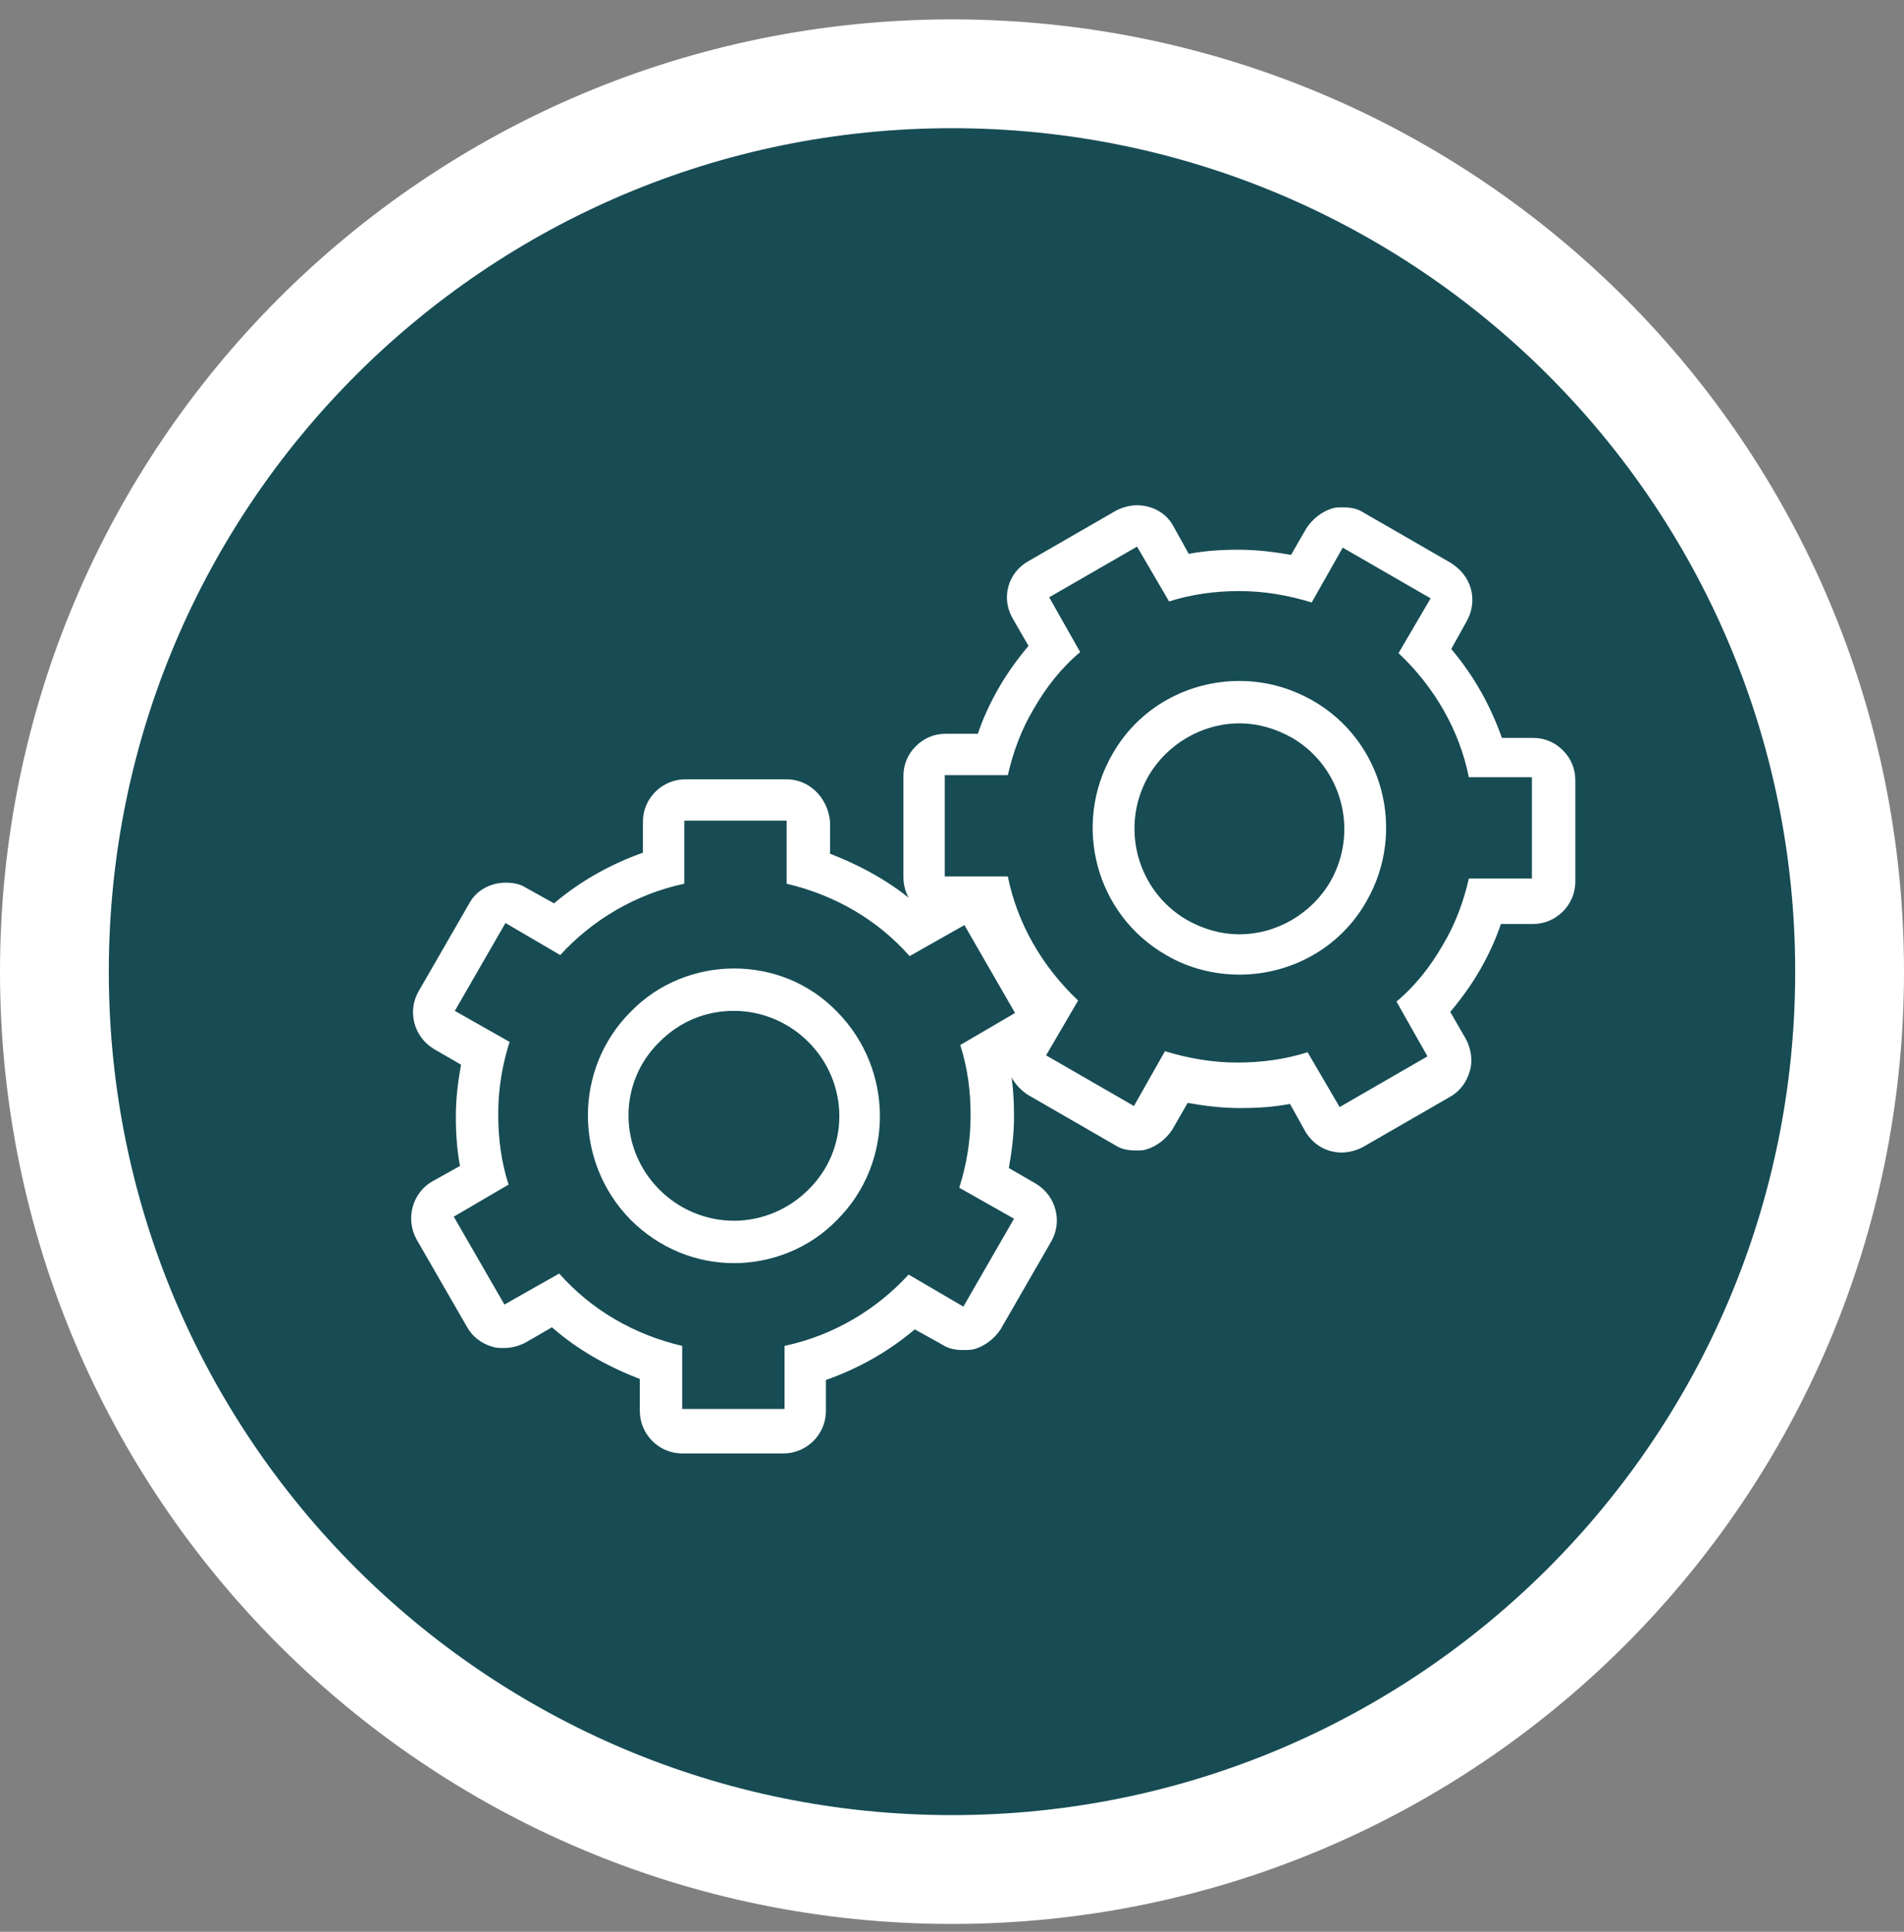 <svg width="70" height="71" viewBox="0 0 70 71" fill="none" xmlns="http://www.w3.org/2000/svg">
<rect x="0" y="0" width="70" height="71" fill="#808080" stroke="none"/>
<path d="M68 35.712C68 53.937 53.225 68.712 35 68.712C16.775 68.712 2 53.937 2 35.712C2 17.486 16.775 2.712 35 2.712C53.225 2.712 68 17.486 68 35.712Z" fill="#174C54" stroke="white" stroke-width="4"/>
<path d="M28.92 30.162V32.48C30.706 32.898 32.264 33.81 33.442 35.14L35.456 34L37.318 37.23L35.304 38.408C35.57 39.244 35.684 40.08 35.684 40.992C35.684 41.942 35.532 42.816 35.266 43.653L37.28 44.792L35.418 48.023L33.404 46.845C32.226 48.137 30.63 49.087 28.844 49.467V51.785H25.081V49.467C23.295 49.049 21.737 48.137 20.559 46.807L18.545 47.947L16.683 44.717L18.697 43.538C18.431 42.702 18.317 41.866 18.317 40.954C18.317 40.004 18.469 39.13 18.735 38.294L16.721 37.154L18.583 33.924L20.597 35.102C21.775 33.81 23.371 32.86 25.157 32.48V30.162H28.92ZM28.92 28.642H25.195C24.359 28.642 23.637 29.326 23.637 30.2V31.34C22.459 31.758 21.357 32.366 20.369 33.202L19.343 32.632C19.115 32.48 18.849 32.442 18.583 32.442C18.051 32.442 17.519 32.708 17.253 33.202L15.391 36.432C14.973 37.154 15.201 38.104 15.961 38.56L16.949 39.13C16.835 39.776 16.759 40.384 16.759 41.03C16.759 41.638 16.797 42.246 16.911 42.854L15.885 43.425C15.163 43.843 14.897 44.792 15.315 45.553L17.177 48.783C17.367 49.125 17.709 49.391 18.127 49.505C18.241 49.543 18.393 49.543 18.545 49.543C18.811 49.543 19.077 49.467 19.305 49.353L20.293 48.783C21.243 49.619 22.345 50.227 23.523 50.683V51.861C23.523 52.697 24.207 53.419 25.081 53.419H28.806C29.642 53.419 30.364 52.735 30.364 51.861V50.721C31.542 50.303 32.644 49.695 33.632 48.859L34.658 49.429C34.886 49.581 35.152 49.619 35.418 49.619C35.57 49.619 35.684 49.619 35.836 49.581C36.216 49.467 36.558 49.201 36.786 48.859L38.648 45.629C39.066 44.907 38.838 43.956 38.078 43.501L37.09 42.93C37.204 42.284 37.28 41.676 37.28 41.03C37.28 40.422 37.242 39.814 37.128 39.206L38.154 38.636C38.876 38.218 39.142 37.268 38.724 36.508L36.862 33.278C36.672 32.936 36.33 32.67 35.912 32.556C35.798 32.518 35.646 32.518 35.494 32.518C35.228 32.518 34.962 32.594 34.734 32.708L33.746 33.278C32.796 32.442 31.694 31.834 30.516 31.378V30.2C30.44 29.326 29.756 28.642 28.92 28.642Z" fill="white"/>
<path d="M41.803 20.09L42.981 22.105C43.817 21.838 44.691 21.724 45.565 21.724C46.477 21.724 47.351 21.877 48.225 22.142L49.365 20.128L52.596 21.991L51.417 24.005C52.748 25.259 53.66 26.855 54.002 28.565H56.32V32.289H54.002C53.812 33.125 53.508 33.961 53.051 34.721C52.596 35.519 52.025 36.241 51.341 36.811L52.481 38.825L49.251 40.688L48.073 38.673C47.237 38.94 46.363 39.053 45.489 39.053C44.577 39.053 43.703 38.901 42.829 38.636L41.689 40.65L38.459 38.788L39.637 36.773C38.307 35.519 37.395 33.923 37.053 32.213H34.734V28.489H37.053C37.243 27.653 37.547 26.817 38.003 26.057C38.459 25.259 39.029 24.537 39.713 23.967L38.573 21.953L41.803 20.09ZM41.803 18.57C41.537 18.57 41.271 18.646 41.043 18.76L37.813 20.622C37.053 21.041 36.787 21.991 37.243 22.751L37.813 23.739C37.395 24.233 37.015 24.765 36.711 25.297C36.407 25.829 36.141 26.399 35.95 26.969H34.772C34.354 26.969 33.974 27.121 33.67 27.425C33.366 27.729 33.214 28.109 33.214 28.527V32.251C33.214 33.087 33.898 33.809 34.772 33.809H35.913C36.331 34.987 36.939 36.089 37.775 37.077L37.205 38.103C37.015 38.445 36.939 38.864 37.053 39.282C37.167 39.661 37.433 40.004 37.775 40.231L41.005 42.094C41.233 42.246 41.499 42.284 41.765 42.284C41.917 42.284 42.031 42.284 42.145 42.246C42.525 42.132 42.867 41.866 43.095 41.524L43.665 40.536C44.311 40.65 44.957 40.726 45.603 40.726C46.211 40.726 46.819 40.688 47.427 40.574L47.997 41.6C48.301 42.094 48.795 42.36 49.327 42.36C49.593 42.36 49.859 42.284 50.087 42.17L53.318 40.308C53.66 40.117 53.925 39.776 54.039 39.358C54.154 38.977 54.078 38.522 53.888 38.179L53.318 37.191C53.736 36.697 54.115 36.165 54.42 35.633C54.724 35.101 54.99 34.531 55.18 33.961H56.358C57.194 33.961 57.916 33.277 57.916 32.403V28.679C57.916 28.261 57.764 27.881 57.46 27.577C57.156 27.273 56.776 27.121 56.358 27.121H55.218C54.8 25.943 54.191 24.841 53.355 23.853L53.925 22.827C54.115 22.485 54.192 22.067 54.078 21.648C53.964 21.23 53.697 20.926 53.355 20.698L50.125 18.836C49.897 18.684 49.631 18.646 49.365 18.646C49.213 18.646 49.099 18.646 48.985 18.684C48.605 18.798 48.263 19.064 48.035 19.406L47.465 20.394C46.819 20.28 46.173 20.204 45.527 20.204C44.919 20.204 44.311 20.242 43.703 20.356L43.133 19.33C42.867 18.836 42.335 18.57 41.803 18.57Z" fill="white"/>
<path d="M26.982 37.153C28.008 37.153 28.996 37.571 29.718 38.293C31.238 39.813 31.238 42.245 29.718 43.727C28.996 44.449 28.008 44.867 26.982 44.867C25.956 44.867 24.968 44.449 24.246 43.727C22.726 42.207 22.726 39.775 24.246 38.293C25.006 37.533 25.956 37.153 26.982 37.153ZM26.982 35.595C25.614 35.595 24.208 36.127 23.182 37.191C21.092 39.281 21.092 42.701 23.182 44.829C24.246 45.893 25.614 46.425 26.982 46.425C28.35 46.425 29.756 45.893 30.782 44.829C32.872 42.739 32.872 39.319 30.782 37.191C29.756 36.127 28.388 35.595 26.982 35.595Z" fill="white"/>
<path d="M45.566 25.028V26.586C46.25 26.586 46.896 26.776 47.504 27.118C49.328 28.183 49.974 30.539 48.91 32.401C48.226 33.579 46.934 34.339 45.566 34.339C44.882 34.339 44.236 34.149 43.628 33.807C41.804 32.743 41.158 30.387 42.222 28.524C42.906 27.346 44.198 26.586 45.566 26.586V25.028ZM45.566 25.028C43.704 25.028 41.88 25.978 40.892 27.727C39.41 30.311 40.284 33.617 42.868 35.099C43.704 35.593 44.654 35.821 45.566 35.821C47.428 35.821 49.252 34.871 50.24 33.123C51.722 30.539 50.848 27.232 48.264 25.75C47.39 25.256 46.478 25.028 45.566 25.028Z" fill="white"/>
</svg>